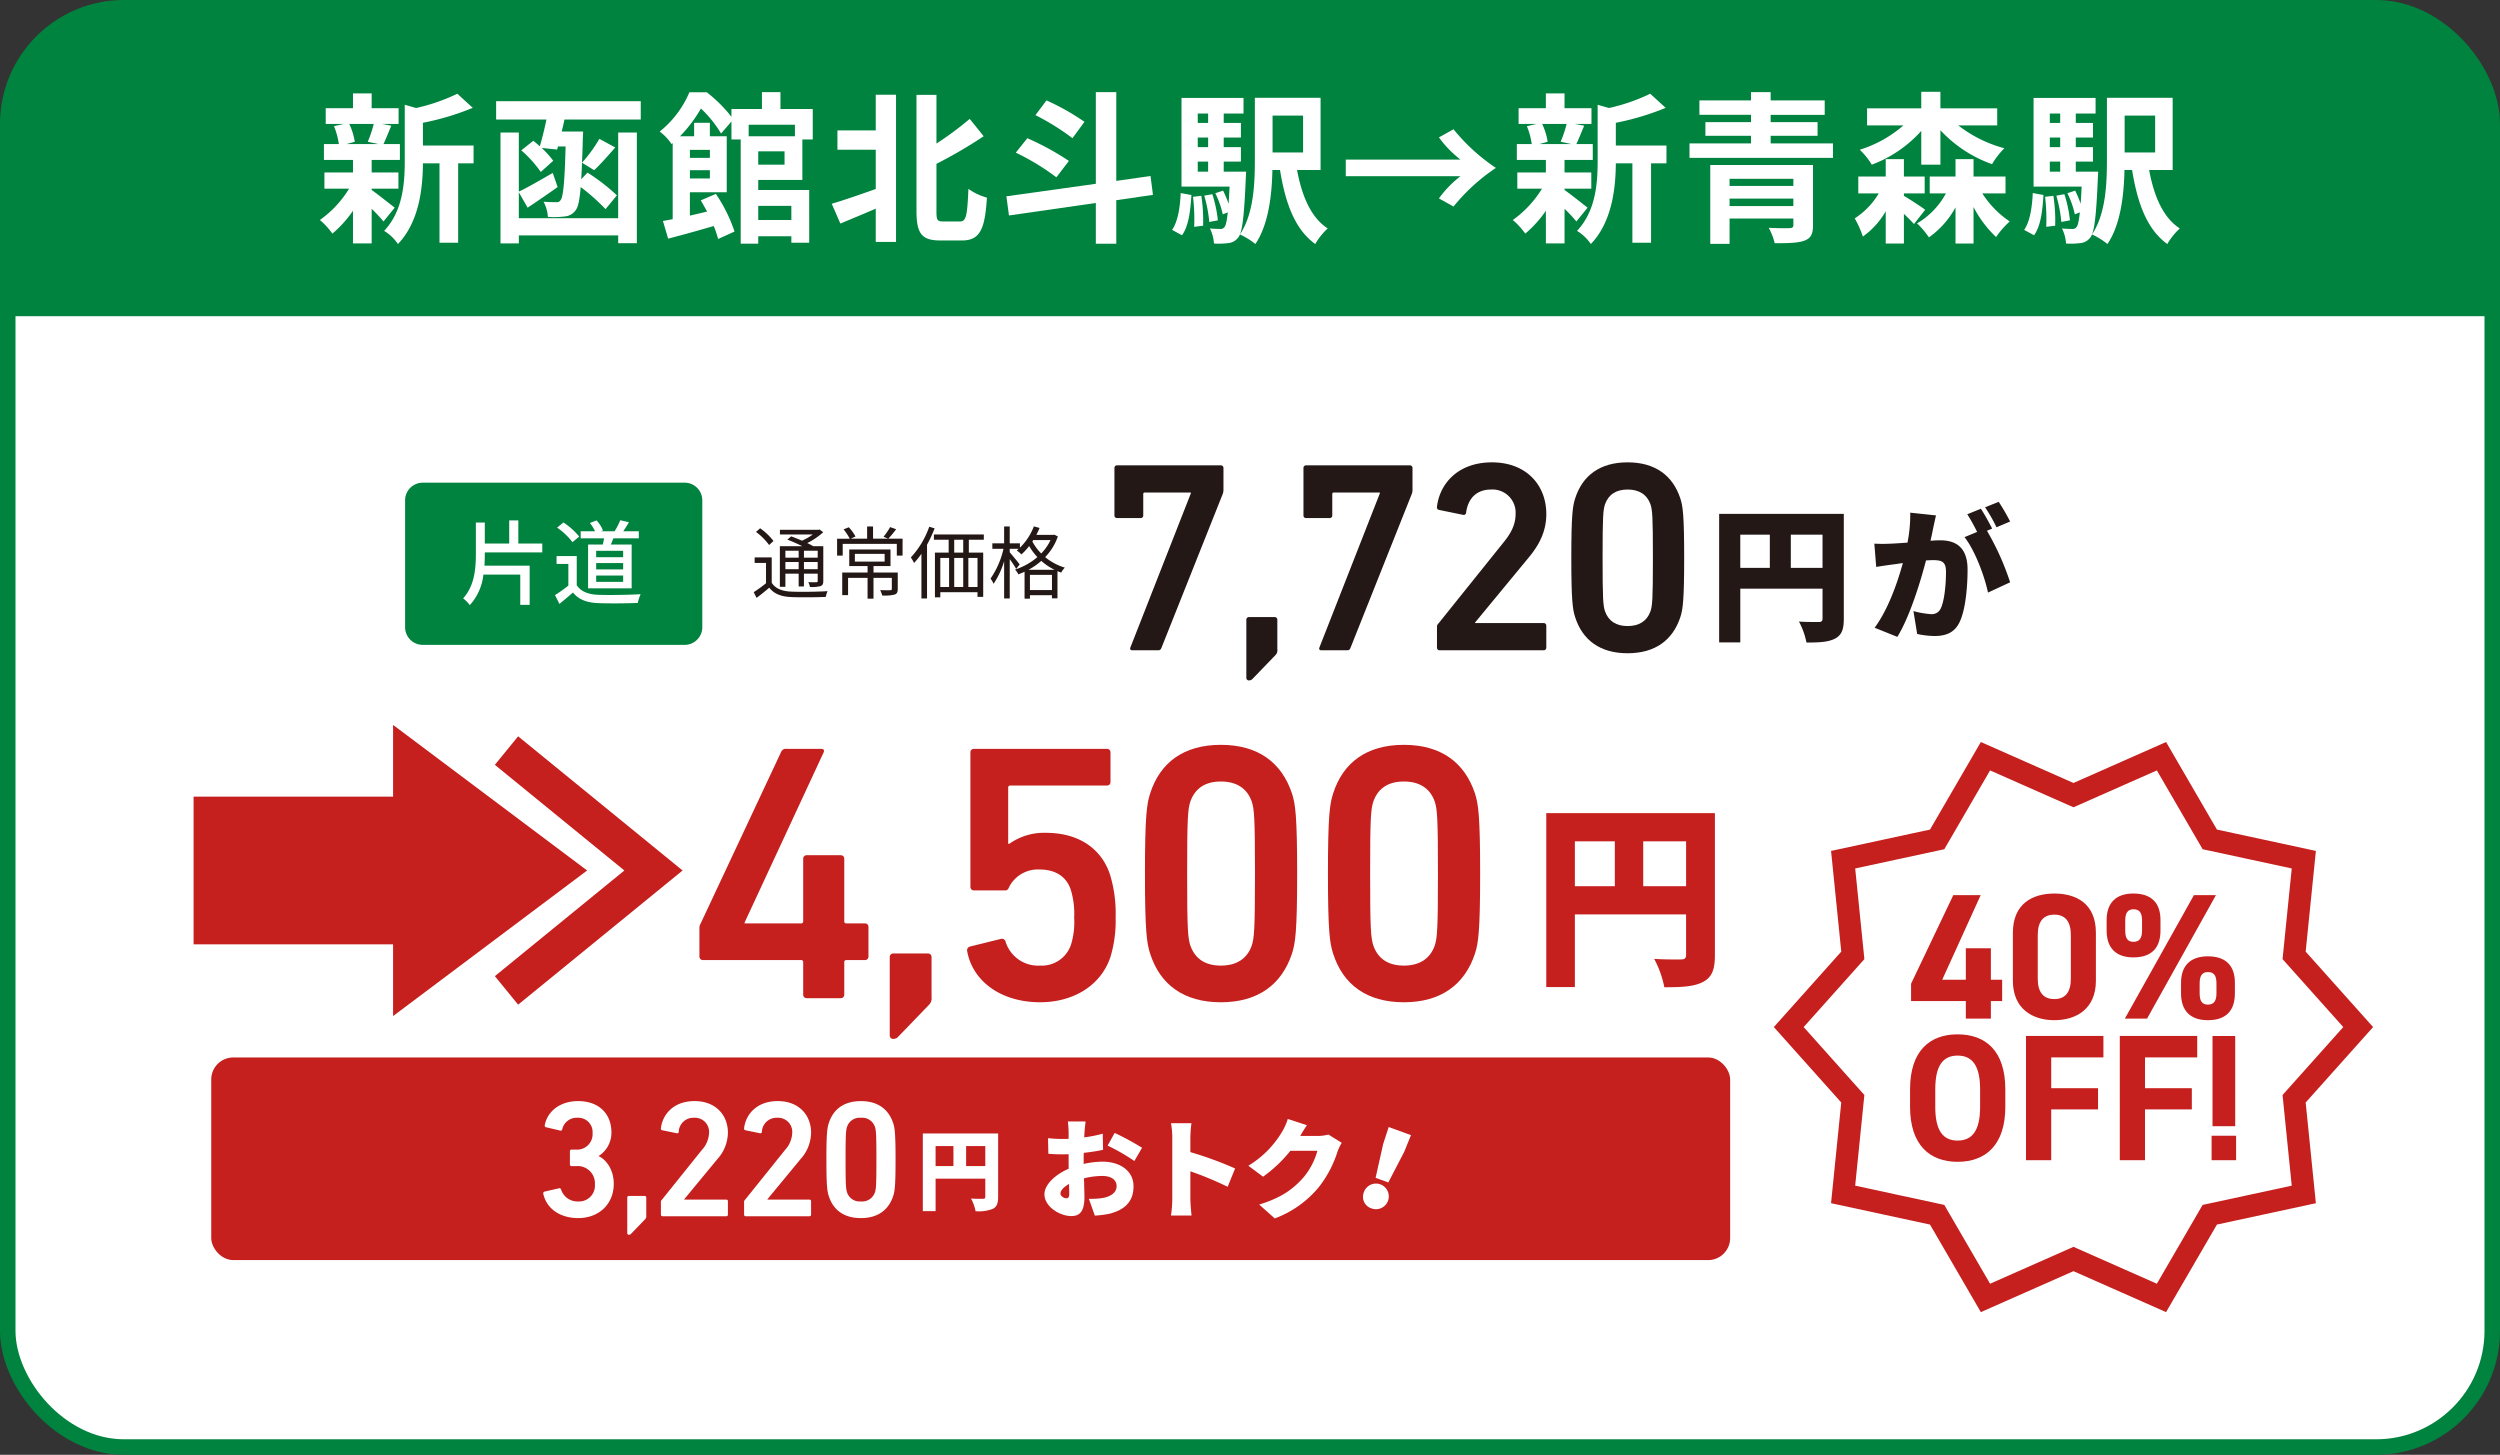 <svg id="グループ_2" data-name="グループ 2" xmlns="http://www.w3.org/2000/svg" xmlns:xlink="http://www.w3.org/1999/xlink" width="569.939" height="331.658" viewBox="0 0 569.939 331.658">
  <rect x="0" y="0" width="569.939" height="331.658" fill="#333333" stroke="none"/>
  <defs>
    <clipPath id="clip-path">
      <rect id="長方形_6" data-name="長方形 6" width="569.939" height="331.658" fill="none"/>
    </clipPath>
  </defs>
  <g id="グループ_1" data-name="グループ 1" clip-path="url(#clip-path)">
    <rect id="長方形_1" data-name="長方形 1" width="566.406" height="328.125" rx="26.496" transform="translate(1.766 1.767)" fill="#fff"/>
    <rect id="長方形_2" data-name="長方形 2" width="566.406" height="328.125" rx="26.496" transform="translate(1.766 1.767)" fill="none" stroke="#00833e" stroke-miterlimit="10" stroke-width="3.533"/>
    <path id="パス_1" data-name="パス 1" d="M1.766,72.079V28.263a26.574,26.574,0,0,1,26.5-26.5H541.676a26.574,26.574,0,0,1,26.5,26.5V72.079" fill="#00833e"/>
    <rect id="長方形_3" data-name="長方形 3" width="53.99" height="25.625" transform="translate(48.157 185.638)" fill="#c51f1e"/>
    <rect id="長方形_4" data-name="長方形 4" width="53.99" height="25.625" transform="translate(48.157 185.638)" fill="none" stroke="#c51f1e" stroke-miterlimit="10" stroke-width="8.046"/>
    <path id="パス_2" data-name="パス 2" d="M127.145,198.45,93.637,173.313v50.274Z" fill="#c51f1e"/>
    <path id="パス_3" data-name="パス 3" d="M127.145,198.45,93.637,173.313v50.274Z" fill="none" stroke="#c51f1e" stroke-miterlimit="10" stroke-width="8.046"/>
    <path id="パス_4" data-name="パス 4" d="M420.343,141.071c0,2.442-.495,3.729-2.013,4.521s-3.565.891-6.5.891a16.968,16.968,0,0,0-1.716-4.785c1.716.132,3.895.1,4.522.1s.858-.2.858-.792v-6.8H396.745v12.245h-4.819V117.142h28.417Zm-23.6-11.618h6.733v-7.558h-6.733Zm18.747-7.558h-7.229v7.558h7.229Z" fill="#231815"/>
    <path id="パス_5" data-name="パス 5" d="M441.362,117.5c-.231.991-.495,2.212-.693,3.136-.165.891-.364,1.782-.561,2.64.858-.066,1.617-.1,2.211-.1,3.763,0,6.238,1.782,6.238,6.667,0,3.829-.429,9.076-1.815,11.981-1.122,2.343-3.037,3.169-5.71,3.169a19.416,19.416,0,0,1-3.961-.463l-.857-5.214a20.727,20.727,0,0,0,3.993.693,2.215,2.215,0,0,0,2.211-1.255c.825-1.617,1.221-5.346,1.221-8.382,0-2.377-.99-2.674-3.036-2.674-.363,0-.924.033-1.518.066-1.321,5.083-3.763,12.938-6.535,17.426l-5.182-2.079c3.1-4.192,5.215-10.3,6.436-14.753-.858.132-1.584.231-2.046.3-1.057.132-2.938.4-4.027.594l-.429-5.314a36.12,36.12,0,0,0,3.795,0c.957-.033,2.311-.132,3.763-.23a32.755,32.755,0,0,0,.627-6.832Zm11.617,3.5a60.082,60.082,0,0,1,5.282,11.75l-5.05,2.343c-.792-3.8-2.971-9.6-5.347-12.641l2.871-1.188a42.611,42.611,0,0,0-2.244-4.027l3.1-1.254c.825,1.222,1.98,3.367,2.574,4.522Zm2.179-.792a36.751,36.751,0,0,0-2.607-4.555l3.1-1.254a47.13,47.13,0,0,1,2.608,4.489Z" fill="#231815"/>
    <path id="パス_6" data-name="パス 6" d="M271.484,112.471v-.186H261.006a.329.329,0,0,0-.372.372v4.836a.586.586,0,0,1-.619.62h-5.332a.586.586,0,0,1-.62-.62V106.705a.586.586,0,0,1,.62-.62H278.3a.586.586,0,0,1,.62.62v4.836a2.789,2.789,0,0,1-.185,1.116l-13.949,35.028c-.187.434-.311.558-.806.558h-5.891c-.371,0-.557-.248-.371-.682Z" fill="#231815"/>
    <path id="パス_7" data-name="パス 7" d="M284.134,141.3a.586.586,0,0,1,.62-.62h5.827a.586.586,0,0,1,.62.62v6.757a1.534,1.534,0,0,1-.433,1.3l-5.147,5.332a1.169,1.169,0,0,1-.867.434.586.586,0,0,1-.62-.62Z" fill="#231815"/>
    <path id="パス_8" data-name="パス 8" d="M314.573,112.471v-.186H304.1a.329.329,0,0,0-.372.372v4.836a.585.585,0,0,1-.619.62h-5.332a.586.586,0,0,1-.62-.62V106.705a.586.586,0,0,1,.62-.62h23.62a.586.586,0,0,1,.62.62v4.836a2.789,2.789,0,0,1-.185,1.116l-13.949,35.028c-.187.434-.311.558-.806.558h-5.891c-.371,0-.557-.248-.371-.682Z" fill="#231815"/>
    <path id="パス_9" data-name="パス 9" d="M327.6,142.973a.952.952,0,0,1,.31-.806l14.878-18.537c1.674-2.046,2.729-4.03,2.729-6.448a5.27,5.27,0,0,0-5.58-5.58c-3.348,0-5.271,2.046-5.7,5.27a.545.545,0,0,1-.682.5l-5.455-1.117a.6.6,0,0,1-.5-.744c.558-4.959,4.525-10.105,12.522-10.105,7.874,0,12.4,5.208,12.4,11.779,0,3.782-1.487,6.882-3.968,9.858l-12.276,14.879v.124H351.9a.585.585,0,0,1,.619.62v4.959a.586.586,0,0,1-.619.621H328.214a.586.586,0,0,1-.619-.621Z" fill="#231815"/>
    <path id="パス_10" data-name="パス 10" d="M358.221,127.164c0-9.795.311-11.779.868-13.516,1.674-5.269,5.7-8.245,11.965-8.245s10.292,2.976,12.027,8.245c.559,1.737.869,3.721.869,13.516s-.31,11.779-.869,13.515c-1.735,5.27-5.765,8.246-12.027,8.246s-10.291-2.976-11.965-8.246c-.557-1.736-.868-3.72-.868-13.515m12.833,15.561c2.6,0,4.4-1.116,5.208-3.348.435-1.3.559-2.728.559-12.213s-.124-10.912-.559-12.213c-.806-2.232-2.6-3.349-5.208-3.349s-4.339,1.117-5.146,3.349c-.433,1.3-.557,2.727-.557,12.213s.124,10.911.557,12.213c.807,2.232,2.542,3.348,5.146,3.348" fill="#231815"/>
    <path id="パス_11" data-name="パス 11" d="M390.955,217.746c0,3.3-.67,5.045-2.724,6.117s-4.822,1.206-8.8,1.206a22.932,22.932,0,0,0-2.321-6.474c2.321.178,5.269.133,6.116.133s1.161-.267,1.161-1.071v-9.2H359.032v16.564h-6.519V185.377h38.442Zm-31.923-15.715h9.108V191.807h-9.108Zm25.359-10.225h-9.777V202.03h9.777Z" fill="#c51f1e"/>
    <path id="パス_12" data-name="パス 12" d="M159.451,218.041V211.6a1.782,1.782,0,0,1,.251-1l18.393-39.21a1.119,1.119,0,0,1,1.17-.669h7.943c.585,0,.752.334.585.752L169.734,210.35v.167h12.875a.443.443,0,0,0,.5-.5V195.8a.789.789,0,0,1,.836-.836h7.692a.789.789,0,0,1,.835.836v14.212a.443.443,0,0,0,.5.5h4.18a.789.789,0,0,1,.836.836v6.688a.79.79,0,0,1-.836.836h-4.18a.443.443,0,0,0-.5.5v7.357a.79.79,0,0,1-.835.836h-7.692a.79.79,0,0,1-.836-.836v-7.357a.443.443,0,0,0-.5-.5H160.287a.79.79,0,0,1-.836-.836" fill="#c51f1e"/>
    <path id="パス_13" data-name="パス 13" d="M202.839,218.208a.791.791,0,0,1,.837-.836h7.858a.79.79,0,0,1,.836.836v9.113a2.068,2.068,0,0,1-.585,1.756l-6.939,7.19a1.58,1.58,0,0,1-1.17.585.791.791,0,0,1-.837-.836Z" fill="#c51f1e"/>
    <path id="パス_14" data-name="パス 14" d="M221.146,215.784l7.106-1.755a.847.847,0,0,1,1,.668,7.761,7.761,0,0,0,7.859,5.435,7.024,7.024,0,0,0,7.022-4.682,17.416,17.416,0,0,0,.753-6.27,18.506,18.506,0,0,0-.753-6.271c-1.087-3.344-3.845-4.682-7.106-4.682a7.352,7.352,0,0,0-6.939,3.93c-.251.585-.418.836-1,.836h-7.022a.79.79,0,0,1-.836-.836v-30.6a.79.79,0,0,1,.836-.836h30.265a.79.79,0,0,1,.836.836v6.688a.79.79,0,0,1-.836.836H230.343a.444.444,0,0,0-.5.5v12.791h.251a13.664,13.664,0,0,1,8.361-2.508c7.273,0,12.624,3.428,14.63,9.615a30.536,30.536,0,0,1,1.253,9.7,28.665,28.665,0,0,1-1.169,8.945c-2.174,6.6-8.528,10.367-16.052,10.367-8.779,0-15.383-4.682-16.637-11.705a.888.888,0,0,1,.668-1" fill="#c51f1e"/>
    <path id="パス_15" data-name="パス 15" d="M261.023,199.148c0-13.21.418-15.885,1.171-18.226,2.257-7.106,7.692-11.119,16.135-11.119s13.878,4.013,16.219,11.119c.753,2.341,1.171,5.016,1.171,18.226s-.418,15.884-1.171,18.225c-2.341,7.106-7.775,11.119-16.219,11.119s-13.878-4.013-16.135-11.119c-.753-2.341-1.171-5.016-1.171-18.225m17.306,20.984c3.512,0,5.936-1.505,7.022-4.515.586-1.756.753-3.678.753-16.469s-.167-14.715-.753-16.47c-1.086-3.01-3.51-4.515-7.022-4.515s-5.852,1.505-6.938,4.515c-.586,1.755-.753,3.678-.753,16.47s.167,14.713.753,16.469c1.086,3.01,3.427,4.515,6.938,4.515" fill="#c51f1e"/>
    <path id="パス_16" data-name="パス 16" d="M302.74,199.148c0-13.21.418-15.885,1.17-18.226,2.258-7.106,7.692-11.119,16.136-11.119s13.878,4.013,16.219,11.119c.752,2.341,1.17,5.016,1.17,18.226s-.418,15.884-1.17,18.225c-2.341,7.106-7.776,11.119-16.219,11.119s-13.878-4.013-16.136-11.119c-.752-2.341-1.17-5.016-1.17-18.225m17.306,20.984c3.511,0,5.936-1.505,7.022-4.515.585-1.756.752-3.678.752-16.469s-.167-14.715-.752-16.47c-1.086-3.01-3.511-4.515-7.022-4.515s-5.853,1.505-6.939,4.515c-.585,1.755-.752,3.678-.752,16.47s.167,14.713.752,16.469c1.086,3.01,3.427,4.515,6.939,4.515" fill="#c51f1e"/>
    <path id="パス_17" data-name="パス 17" d="M160.107,128.527v14.467a4.018,4.018,0,0,1-4.019,4.018H96.373a4.018,4.018,0,0,1-4.019-4.018V114.06a4.018,4.018,0,0,1,4.019-4.018h59.715a4.018,4.018,0,0,1,4.019,4.018Z" fill="#00833e"/>
    <path id="パス_18" data-name="パス 18" d="M110.524,126.1c0,.945-.021,1.911-.084,2.855h10.309V137.9h-2.142v-6.908h-8.4a12.332,12.332,0,0,1-3.108,6.971,7.551,7.551,0,0,0-1.512-1.554c2.6-2.876,2.9-6.74,2.9-10.309v-6.971h2.037v4.787h5.563v-5.27h2.08v5.27h5.459v2.016h-13.1Z" fill="#fff"/>
    <path id="パス_19" data-name="パス 19" d="M131.482,133.406c.924,1.448,2.646,2.12,4.955,2.2,2.33.084,6.991.021,9.616-.147a8.947,8.947,0,0,0-.651,1.995c-2.372.105-6.593.147-8.986.042-2.666-.1-4.472-.8-5.795-2.415-.987.861-1.994,1.7-3.086,2.6l-1.008-2.016a31.806,31.806,0,0,0,3.044-2.162v-4.934h-2.688v-1.806h4.6Zm-.966-9.806a15.776,15.776,0,0,0-3.507-3.317l1.45-1.176a16.507,16.507,0,0,1,3.59,3.213Zm6.908.546c.105-.462.209-.965.293-1.427h-5.333v-1.6h3.276a10.048,10.048,0,0,0-1.176-1.89l1.512-.588a7.385,7.385,0,0,1,1.47,2.289l-.462.189h3.107a17.987,17.987,0,0,0,1.3-2.52l1.973.462c-.44.735-.9,1.47-1.3,2.058h3.548v1.6h-5.794c-.19.5-.4.986-.588,1.427H144v9.973h-9.932v-9.973Zm4.64,1.428h-6.152v1.449h6.152Zm0,2.793h-6.152v1.449h6.152Zm0,2.834h-6.152v1.449h6.152Z" fill="#fff"/>
    <rect id="長方形_5" data-name="長方形 5" width="346.275" height="46.196" rx="5.021" transform="translate(48.157 241.076)" fill="#c51f1e"/>
    <path id="パス_20" data-name="パス 20" d="M175.934,132.86c.865,1.35,2.413,1.945,4.52,2.016,1.963.091,6.068.036,8.211-.108a6.522,6.522,0,0,0-.414,1.315c-2,.09-5.817.126-7.8.036-2.359-.09-3.979-.72-5.077-2.143-.918.792-1.873,1.567-2.9,2.323l-.647-1.3a31.349,31.349,0,0,0,2.808-2.035v-4.627h-2.592V127.08h3.888Zm-.593-8.607a13.786,13.786,0,0,0-2.99-2.988l.937-.829a13.48,13.48,0,0,1,3.043,2.9Zm3.709,9.525h-1.26v-9.255h5.131c-1.063-.522-2.341-1.1-3.421-1.494l.846-.756c.774.27,1.657.63,2.5.99a13.742,13.742,0,0,0,2.467-1.422h-7.508v-1.063h8.786l.253-.072.829.63a15.9,15.9,0,0,1-3.638,2.467c.522.253.99.5,1.387.72h2.268v7.923c0,.648-.143.972-.612,1.17a7.924,7.924,0,0,1-2.431.2,4.183,4.183,0,0,0-.378-1.1c.847.036,1.62.018,1.837.018.234,0,.306-.072.306-.306v-1.639h-3.133v2.917h-1.206v-2.917H179.05Zm0-6.644h3.025V125.55H179.05Zm3.025.99H179.05v1.639h3.025Zm4.339-2.574h-3.133v1.584h3.133Zm0,2.574h-3.133v1.639h3.133Z" fill="#231815"/>
    <path id="パス_21" data-name="パス 21" d="M205.764,126.666H204.45v-2.683H192.116v2.683h-1.279v-3.853h2.881a11.888,11.888,0,0,0-1.4-2.125l1.188-.486a10.651,10.651,0,0,1,1.531,2.107l-1.117.5h3.763v-2.791h1.351v2.791h6.734Zm-1.1,7.616c0,.7-.143,1.062-.7,1.261a9.409,9.409,0,0,1-2.845.215,5.414,5.414,0,0,0-.467-1.224c1.08.036,2.034.036,2.3.018s.36-.072.36-.288v-2.521h-4.177v4.736h-1.351v-4.736H193.34v3.926h-1.332v-5.15h5.779v-1.476h-4.176v-3.782h9.4v3.782h-3.871v1.476h5.527Zm-9.776-6.248h6.788v-1.765h-6.788Zm9.416-7.382a24.8,24.8,0,0,1-1.8,2.161l-1.081-.451a14.3,14.3,0,0,0,1.5-2.2Z" fill="#231815"/>
    <path id="パス_22" data-name="パス 22" d="M213.069,120.454a29.034,29.034,0,0,1-1.728,3.727v12.262h-1.279V126.252a18.45,18.45,0,0,1-1.675,2.089,10.248,10.248,0,0,0-.738-1.261,19.875,19.875,0,0,0,4.195-7Zm7.8,2.593v2.935h3.277v10.083h-1.3V135h-8.48v1.17h-1.225V125.982h3.133v-2.935h-3.367v-1.206h11.38v1.206Zm-6.5,10.767h2v-6.626h-2Zm5.221-10.767h-2.052v2.935h2.052Zm-2.052,10.767h2.052v-6.626h-2.052Zm5.311-6.626h-2.089v6.626h2.089Z" fill="#231815"/>
    <path id="パス_23" data-name="パス 23" d="M241.169,122.291a12.692,12.692,0,0,1-2.9,4.717,12.724,12.724,0,0,0,4.483,2.394,5.766,5.766,0,0,0-.828,1.135c-.288-.108-.576-.216-.846-.324v6.194h-1.26v-.72H234.8v.792h-1.224v-6.14a14.07,14.07,0,0,1-1.423.594,3.771,3.771,0,0,0-.756-1.08,14.923,14.923,0,0,0,5.1-2.845,13.754,13.754,0,0,1-1.873-2.521,13.883,13.883,0,0,1-1.765,1.909,7.3,7.3,0,0,0-1.061-.9c.143-.127.305-.253.449-.379h-2.052v.793c.5.576,1.926,2.3,2.269,2.755l-.793,1.044c-.288-.522-.918-1.476-1.476-2.251v8.985h-1.278v-8.5a19.12,19.12,0,0,1-2.4,5.15,6.055,6.055,0,0,0-.7-1.189,19.467,19.467,0,0,0,2.953-6.788h-2.539v-1.242h2.684v-3.853h1.278v3.853h2.322v.99A13.676,13.676,0,0,0,235.7,120l1.3.36c-.216.54-.468,1.062-.739,1.584h3.854l.233-.053Zm-.737,7.616a13.572,13.572,0,0,1-3.043-2.035,16.1,16.1,0,0,1-2.935,2.035Zm-.612,1.152H234.8v3.457h5.023Zm-4.466-7.616a11.474,11.474,0,0,0,2.017,2.737,11.285,11.285,0,0,0,2.125-3.061H235.57Z" fill="#231815"/>
    <path id="パス_24" data-name="パス 24" d="M227.552,272.858c0,1.475-.3,2.253-1.216,2.732a8.793,8.793,0,0,1-3.929.538,10.251,10.251,0,0,0-1.037-2.891c1.037.079,2.353.059,2.732.059s.519-.119.519-.478v-4.109H213.293v7.4h-2.912V258.4h17.171Zm-14.259-7.02h4.068v-4.567h-4.068Zm11.328-4.567h-4.368v4.567h4.368Z" fill="#fff"/>
    <path id="パス_25" data-name="パス 25" d="M124.147,271.656l3.306-.76a.377.377,0,0,1,.456.266,3.91,3.91,0,0,0,3.913,2.736,3.6,3.6,0,0,0,3.8-3.838,3.931,3.931,0,0,0-4.218-4.217h-1.1a.36.36,0,0,1-.38-.38v-3a.36.36,0,0,1,.38-.38h1.027a3.529,3.529,0,0,0,3.76-3.761,3.261,3.261,0,0,0-3.457-3.5,3.358,3.358,0,0,0-3.458,2.66.36.36,0,0,1-.456.266l-3.229-.76a.368.368,0,0,1-.3-.456c.57-3.115,3.42-5.509,7.6-5.509,4.826,0,7.6,2.964,7.6,7.143a6.26,6.26,0,0,1-2.887,5.357v.076c1.519.646,3.419,2.888,3.419,6.269,0,4.711-3.457,7.827-8.093,7.827-4.028,0-7.181-2.014-7.979-5.547a.424.424,0,0,1,.3-.494" fill="#fff"/>
    <path id="パス_26" data-name="パス 26" d="M143,273.024a.358.358,0,0,1,.38-.38h3.571a.359.359,0,0,1,.38.38v4.142a.937.937,0,0,1-.266.8l-3.154,3.268a.717.717,0,0,1-.531.266.359.359,0,0,1-.38-.38Z" fill="#fff"/>
    <path id="パス_27" data-name="パス 27" d="M150.671,274.05a.583.583,0,0,1,.19-.494l9.119-11.36a6.124,6.124,0,0,0,1.671-3.952,3.228,3.228,0,0,0-3.419-3.419,3.335,3.335,0,0,0-3.5,3.229.334.334,0,0,1-.418.3l-3.343-.683a.369.369,0,0,1-.3-.457c.342-3.039,2.773-6.192,7.675-6.192,4.825,0,7.6,3.191,7.6,7.218a9.16,9.16,0,0,1-2.431,6.041L155.99,273.4v.076h9.575a.358.358,0,0,1,.379.38v3.04a.357.357,0,0,1-.379.379H151.051a.358.358,0,0,1-.38-.379Z" fill="#fff"/>
    <path id="パス_28" data-name="パス 28" d="M169.633,274.05a.584.584,0,0,1,.19-.494l9.119-11.36a6.124,6.124,0,0,0,1.671-3.952,3.228,3.228,0,0,0-3.419-3.419,3.335,3.335,0,0,0-3.5,3.229.334.334,0,0,1-.418.3l-3.343-.683a.369.369,0,0,1-.3-.457c.342-3.039,2.773-6.192,7.675-6.192,4.825,0,7.6,3.191,7.6,7.218a9.16,9.16,0,0,1-2.431,6.041l-7.523,9.119v.076h9.575a.358.358,0,0,1,.379.38v3.04a.357.357,0,0,1-.379.379H170.013a.358.358,0,0,1-.38-.379Z" fill="#fff"/>
    <path id="パス_29" data-name="パス 29" d="M188.4,264.361c0-6,.19-7.219.532-8.282,1.026-3.23,3.5-5.054,7.333-5.054s6.308,1.824,7.371,5.054c.342,1.063.532,2.279.532,8.282s-.19,7.219-.532,8.283c-1.063,3.23-3.533,5.053-7.371,5.053s-6.307-1.823-7.333-5.053c-.342-1.064-.532-2.28-.532-8.283m7.865,9.537a3.071,3.071,0,0,0,3.191-2.052c.267-.8.342-1.672.342-7.485s-.075-6.687-.342-7.484a3.07,3.07,0,0,0-3.191-2.052,3.023,3.023,0,0,0-3.153,2.052c-.266.8-.342,1.671-.342,7.484s.076,6.687.342,7.485a3.024,3.024,0,0,0,3.153,2.052" fill="#fff"/>
    <path id="パス_30" data-name="パス 30" d="M247.048,265.347a20.643,20.643,0,0,1,4.3-.519c3.855,0,7.066,2,7.066,5.608,0,2.866-1.309,5.213-5.509,6.275a22.882,22.882,0,0,1-3.31.42l-1.359-3.829a18.5,18.5,0,0,0,3.064-.173c1.877-.321,3.26-1.21,3.26-2.718,0-1.432-1.235-2.321-3.26-2.321a17.277,17.277,0,0,0-4.175.543c.049,1.853.1,3.557.1,4.3,0,3.459-1.235,4.3-2.989,4.3-2.643,0-6.127-2.149-6.127-4.966,0-2.2,2.446-4.5,5.534-5.83-.024-.642-.024-1.284-.024-1.9v-1.408c-.4.025-.741.025-1.063.025a34.589,34.589,0,0,1-3.557-.124l-.074-3.557a28.554,28.554,0,0,0,3.533.173c.37,0,.765,0,1.161-.025V258.06c0-.519-.1-1.927-.174-2.4h4.052c-.074.47-.2,1.729-.247,2.372l-.074,1.26a30.451,30.451,0,0,0,4.224-.84l.074,3.681c-1.358.3-2.915.519-4.4.691-.024.519-.024,1.063-.024,1.581Zm-3.287,6.868c0-.47-.024-1.285-.048-2.3-1.211.692-1.953,1.483-1.953,2.2,0,.568.816,1.062,1.286,1.062.37,0,.715-.1.715-.963m10.352-13.933a59.618,59.618,0,0,1,6.25,3.384l-1.754,3.014a45.306,45.306,0,0,0-6.1-3.508Z" fill="#fff"/>
    <path id="パス_31" data-name="パス 31" d="M279.875,270.56a76.977,76.977,0,0,0-8.5-3.533v6.349c0,.667.148,2.619.271,3.73h-4.693a27.713,27.713,0,0,0,.3-3.73V259.27a17.3,17.3,0,0,0-.3-3.211h4.669a29.3,29.3,0,0,0-.247,3.211v3.385a81.585,81.585,0,0,1,10.2,3.73Z" fill="#fff"/>
    <path id="パス_32" data-name="パス 32" d="M305.884,260.53a11.115,11.115,0,0,0-.963,2.026,25.866,25.866,0,0,1-4.274,8.1,23.744,23.744,0,0,1-10.03,7.115l-3.557-3.162c5.336-1.63,7.9-3.73,10.005-6.077a15.825,15.825,0,0,0,3.261-6.176h-6.151a30.588,30.588,0,0,1-6.226,5.9l-3.36-2.495a22.413,22.413,0,0,0,7.684-7.732,12.941,12.941,0,0,0,1.309-2.94l4.372,1.433c-.567.791-1.161,1.8-1.531,2.445H300.4a9.343,9.343,0,0,0,2.446-.32Z" fill="#fff"/>
    <path id="パス_33" data-name="パス 33" d="M310.882,271.941a2.921,2.921,0,1,1,1.808,3.551,2.757,2.757,0,0,1-1.808-3.551m4.439-11.106,1.264-3.9,5.083,1.851-1.543,3.8-3.623,6.987-2.9-1.056Z" fill="#fff"/>
    <path id="パス_34" data-name="パス 34" d="M84.728,43.31c1.332.926,4.4,3.368,5.254,4.034l-2.553,3.145a34.626,34.626,0,0,0-2.7-2.886v7.881H80.472V48.047a26.135,26.135,0,0,1-4.7,5.217,16.261,16.261,0,0,0-2.849-3.108,24.267,24.267,0,0,0,6.66-7.142H73.96v-3.7h6.512V36.465H73.849V32.839h3.4a16.688,16.688,0,0,0-1.11-4.071L78.4,28.25H74.256V24.661h6.216V21.294h4.256v3.367H90.87V28.25H87.059l2.146.408c-.666,1.591-1.259,3.071-1.776,4.181h3.737v3.626H84.728v2.849h6.105v3.7H84.728ZM79.621,28.25a14.571,14.571,0,0,1,1.258,4.071l-1.85.518h7.252l-2.442-.518a27.629,27.629,0,0,0,1.369-4.071Zm28.344,8.992h-3.516V55.336h-4.255V37.242H96.42c-.037,5.514-.813,13.321-5.7,18.391a10.135,10.135,0,0,0-3.146-3c4.256-4.514,4.7-10.8,4.7-15.911V23.884l2.59.74a43.18,43.18,0,0,0,9.4-3.256l3.515,3.219a59.875,59.875,0,0,1-11.36,3.405v5.18h11.545Z" fill="#fff"/>
    <path id="パス_35" data-name="パス 35" d="M146.075,23.07v4.182H128.683c-.185.925-.407,1.85-.629,2.738h4.885s-.037,1.11-.074,1.628c-.038,2.072-.112,3.886-.186,5.476a31.48,31.48,0,0,0,3.96-5.439l3.626,1.961c-1.665,1.888-3.4,3.886-4.811,5.18l-2.775-1.7c-.037,1.444-.11,2.664-.185,3.775l1.444-1.517a44.425,44.425,0,0,1,6.7,5.18l-2.59,3.145a45.41,45.41,0,0,0-5.662-5.032c-.259,3.034-.592,4.551-1.109,5.217a3.315,3.315,0,0,1-2.517,1.48,20.447,20.447,0,0,1-3.848.111,8.769,8.769,0,0,0-1-3.478c1.221.111,2.294.111,2.849.111a.993.993,0,0,0,1.073-.518c.555-.777.888-3.848,1.11-12.174H127.2l-.185.7-3.515-.37a21.939,21.939,0,0,1,2.627,2.923L123.281,39.2a26.651,26.651,0,0,0-4.441-4.922l2.738-2.183c.482.37,1,.814,1.481,1.258.518-1.7,1.073-3.959,1.517-6.1H113.105V23.07Zm-5.144,7.142h4.255V55.448h-4.255V53.671H118.285v1.813H114.1V30.212h4.181V43.681c2-.925,4.884-2.627,7.734-4.256l1.11,3.22c-2.294,1.628-4.773,3.33-6.845,4.7l-2-3.515v5.92h22.646Z" fill="#fff"/>
    <path id="パス_36" data-name="パス 36" d="M172.862,41.016V43.31h11.619V55.336h-4.07v-1.48h-7.549v1.7h-4V31.8h-2.109V27.7l-2.369,2.738a26.452,26.452,0,0,0-4.588-5.7,31.218,31.218,0,0,1-4.773,6.328h3.219V27.992h3.59v3.071h3.847V43.828h-8.4v5.329c1.258-.3,2.59-.592,3.922-.925q-.721-1.332-1.443-2.553L163.2,44.2a34.849,34.849,0,0,1,4.256,8.584l-3.738,1.7a25.016,25.016,0,0,0-1-2.96c-3.663,1.073-7.4,2.109-10.4,2.886l-1.185-4.033c.666-.111,1.407-.259,2.221-.407V32.617l-.26.222a11.583,11.583,0,0,0-2.7-2.849,22.833,22.833,0,0,0,6.772-8.955h3.96a32.206,32.206,0,0,1,5.624,5.587V24.847h6.956V21h4.218v3.849h7.364V31.8h-2.369v9.213Zm-15.578-5.032h4.552V34.171h-4.552Zm4.552,2.812h-4.552v1.887h4.552Zm8.842-7.733h10.546V28.436H170.678Zm8.178,3.441h-5.994v3.035h5.994Zm-5.994,15.652h7.549V46.937h-7.549Z" fill="#fff"/>
    <path id="パス_37" data-name="パス 37" d="M199.649,21.59h4.625V55.151h-4.625V47.566c-2.813,1.221-5.662,2.4-8.068,3.4l-1.961-4.514c2.517-.74,6.291-2.035,10.029-3.367V34.134h-8.734v-4.4h8.734Zm19.241,28.9c1.406,0,1.628-1.48,1.887-7.437a12.956,12.956,0,0,0,4.218,2c-.444,7.067-1.517,9.768-5.662,9.768h-4.958c-4.217,0-5.439-1.517-5.439-6.734V21.627h4.552v11.1a73.626,73.626,0,0,0,7.585-5.625l3.182,3.96a109.507,109.507,0,0,1-10.767,6.29V48.158c0,2.072.221,2.331,1.553,2.331Z" fill="#fff"/>
    <path id="パス_38" data-name="パス 38" d="M254.484,45.642v9.917h-4.662V46.271l-19.8,2.849-.592-4.366L249.822,41.9V21h4.662V41.239l7.808-1.11.555,4.292ZM240.83,40.424a54.044,54.044,0,0,0-9.25-5.624l2.627-3.293a61.108,61.108,0,0,1,9.473,5.181Zm3.663-8.917a53.746,53.746,0,0,0-8.437-5.254l2.517-3.368a54.333,54.333,0,0,1,8.658,4.885Z" fill="#fff"/>
    <path id="パス_39" data-name="パス 39" d="M267.211,52.413c1.332-1.961,1.812-5.143,1.961-8.4l2.442.444c-.223,3.478-.593,7.03-2.147,9.176Zm16.873-13.284s-.037,1-.075,1.48c-.37,8.881-.814,12.4-1.7,13.507a3.122,3.122,0,0,1-2.219,1.295,18.074,18.074,0,0,1-3.331.11,9.15,9.15,0,0,0-.925-3.441,21.156,21.156,0,0,0,2.331.111,1.041,1.041,0,0,0,1-.444c.3-.37.518-1.332.74-3.33l-1.147.444a20.33,20.33,0,0,0-1.7-4.81l1.777-.593a27.2,27.2,0,0,1,1.259,3c.073-1.11.147-2.405.221-3.922H269.356V22.33h14.135v3.552h-4.514v2.147H282.9v3.33h-3.922v2.183H282.9v3.293h-3.922v2.294Zm-10.213,5.514a36.735,36.735,0,0,1,.407,6.808l-2.035.259a43.8,43.8,0,0,0-.26-6.845Zm-.815-16.614h2.368V25.883h-2.368Zm2.369,3.33h-2.368v2.183h2.368Zm-2.369,7.77h2.368V36.835h-2.368Zm3.33,5.144a29.581,29.581,0,0,1,1.259,5.957l-1.961.37a30.287,30.287,0,0,0-1.147-5.994ZM295.7,38.759c1.073,5.847,3.145,10.842,6.994,13.321a14.664,14.664,0,0,0-2.85,3.553c-4.662-3.368-6.808-9.325-8.029-16.874h-1.739c-.111,5.588-.852,12.433-3.886,16.874a16.006,16.006,0,0,0-3.515-2.184c3.146-4.7,3.4-11.581,3.4-16.947V22.293h14.985V38.759Zm-5.587-4h6.956v-8.4h-6.956Z" fill="#fff"/>
    <path id="パス_40" data-name="パス 40" d="M306.8,36.391h26.161a24.722,24.722,0,0,1-4.922-5.069l3.33-1.85a43.481,43.481,0,0,0,9.659,8.806,43.462,43.462,0,0,0-9.659,8.807l-3.33-1.85a24.728,24.728,0,0,1,4.922-5.07H306.8Z" fill="#fff"/>
    <path id="パス_41" data-name="パス 41" d="M356.678,43.31c1.332.926,4.4,3.368,5.254,4.034l-2.553,3.145a34.628,34.628,0,0,0-2.7-2.886v7.881h-4.256V48.047a26.135,26.135,0,0,1-4.7,5.217,16.26,16.26,0,0,0-2.849-3.108,24.267,24.267,0,0,0,6.66-7.142H345.91v-3.7h6.512V36.465H345.8V32.839h3.4a16.689,16.689,0,0,0-1.11-4.071l2.257-.518h-4.144V24.661h6.216V21.294h4.256v3.367h6.142V28.25h-3.811l2.146.408c-.666,1.591-1.259,3.071-1.776,4.181h3.737v3.626h-6.438v2.849h6.1v3.7h-6.1Zm-5.107-15.06a14.572,14.572,0,0,1,1.258,4.071l-1.85.518h7.252l-2.442-.518a27.63,27.63,0,0,0,1.369-4.071Zm28.344,8.992H376.4V55.336h-4.255V37.242H368.37c-.037,5.514-.813,13.321-5.7,18.391a10.135,10.135,0,0,0-3.146-3c4.256-4.514,4.7-10.8,4.7-15.911V23.884l2.59.74a43.18,43.18,0,0,0,9.4-3.256l3.515,3.219a59.875,59.875,0,0,1-11.36,3.405v5.18h11.545Z" fill="#fff"/>
    <path id="パス_42" data-name="パス 42" d="M417.877,32.691v3.293H385.166V32.691H399.19V30.952h-10.4V27.844h10.4V26.179H387.424V22.885H399.19V21h4.478v1.887h12.321v3.294H403.668v1.665h10.693v3.108H403.668v1.739ZM413.325,51.34c0,2.072-.518,3-2.035,3.552-1.517.519-3.738.556-6.7.556a14.083,14.083,0,0,0-1.369-3.516c1.814.111,4.219.111,4.774.074.666-.037.85-.185.85-.74V49.823H394.3V55.6h-4.4V37.612h23.423ZM394.3,42.386h14.542V40.758H394.3Zm14.542,2.886H394.3v1.7h14.542Z" fill="#fff"/>
    <path id="パス_43" data-name="パス 43" d="M434.044,44.643c1.443.851,4.144,2.627,4.848,3.182l-2.554,3.256c-.518-.592-1.4-1.48-2.294-2.331v6.772H429.9V48.158a18,18,0,0,1-5.217,5.773,21.738,21.738,0,0,0-1.851-4.145,17.23,17.23,0,0,0,5.477-5.7h-4.663V40.24H429.9V36.28h4.144v3.96h4.736v3.848h-4.736Zm3.96-14.8a28.481,28.481,0,0,1-11.286,7.7,16.245,16.245,0,0,0-2.739-3.405,27.6,27.6,0,0,0,9.955-5.55h-8.289V24.7H438V20.924h4.366V24.7h12.95v3.886h-8.88A29.489,29.489,0,0,0,456.949,33.8a17.913,17.913,0,0,0-2.812,3.626,29.559,29.559,0,0,1-11.767-7.733v7.845H438Zm13.912,14.246a22,22,0,0,0,6.254,6.4,19.125,19.125,0,0,0-3.108,3.553,25.488,25.488,0,0,1-5.144-6.846v8.326h-4.107V47.27a19.984,19.984,0,0,1-6.069,6.846,18.329,18.329,0,0,0-2.7-3.183,17.787,17.787,0,0,0,6.587-6.845h-3.7V40.24h5.883V36.28h4.107v3.96h7.29v3.848Z" fill="#fff"/>
    <path id="パス_44" data-name="パス 44" d="M461.461,52.413c1.332-1.961,1.812-5.143,1.961-8.4l2.442.444c-.223,3.478-.593,7.03-2.147,9.176Zm16.873-13.284s-.037,1-.075,1.48c-.37,8.881-.814,12.4-1.7,13.507a3.122,3.122,0,0,1-2.219,1.295,18.074,18.074,0,0,1-3.331.11,9.15,9.15,0,0,0-.925-3.441,21.156,21.156,0,0,0,2.331.111,1.041,1.041,0,0,0,1-.444c.3-.37.518-1.332.74-3.33l-1.147.444a20.33,20.33,0,0,0-1.7-4.81l1.777-.593a27.2,27.2,0,0,1,1.259,3c.073-1.11.147-2.405.221-3.922H463.606V22.33h14.135v3.552h-4.514v2.147h3.922v3.33h-3.922v2.183h3.922v3.293h-3.922v2.294Zm-10.213,5.514a36.735,36.735,0,0,1,.407,6.808l-2.035.259a43.8,43.8,0,0,0-.26-6.845Zm-.815-16.614h2.368V25.883h-2.368Zm2.369,3.33h-2.368v2.183h2.368Zm-2.369,7.77h2.368V36.835h-2.368Zm3.33,5.144a29.581,29.581,0,0,1,1.259,5.957l-1.961.37a30.287,30.287,0,0,0-1.147-5.994Zm19.316-5.514c1.073,5.847,3.145,10.842,6.994,13.321a14.664,14.664,0,0,0-2.85,3.553c-4.662-3.368-6.808-9.325-8.029-16.874h-1.739c-.111,5.588-.852,12.433-3.886,16.874a16.006,16.006,0,0,0-3.515-2.184c3.146-4.7,3.4-11.581,3.4-16.947V22.293h14.985V38.759Zm-5.587-4h6.956v-8.4h-6.956Z" fill="#fff"/>
    <path id="パス_45" data-name="パス 45" d="M115.469,225.787l33.508-27.336-33.508-27.337" fill="none" stroke="#c51f1e" stroke-miterlimit="10" stroke-width="8.39"/>
    <path id="パス_46" data-name="パス 46" d="M537.608,234.146,523,250.492l2.211,21.812-21.436,4.626-11.015,18.964L472.7,287.022l-20.063,8.872L441.621,276.93,420.185,272.3l2.211-21.812L407.79,234.146,422.4,217.8l-2.211-21.812,21.437-4.626L452.637,172.4,472.7,181.27l20.062-8.872,11.015,18.964,21.437,4.626L523,217.8Z" fill="#fff"/>
    <path id="パス_47" data-name="パス 47" d="M537.608,234.146,523,250.492l2.211,21.812-21.436,4.626-11.015,18.964L472.7,287.022l-20.063,8.872L441.621,276.93,420.185,272.3l2.211-21.812L407.79,234.146,422.4,217.8l-2.211-21.812,21.437-4.626L452.637,172.4,472.7,181.27l20.062-8.872,11.015,18.964,21.437,4.626L523,217.8Z" fill="none" stroke="#c51f1e" stroke-miterlimit="10" stroke-width="5.069"/>
    <path id="パス_48" data-name="パス 48" d="M451.546,204.07l-8.77,19.292h5.384v-7.179h5.71v7.179h2.571v4.854H453.87v4h-5.71v-4H435.68v-3.957l9.626-20.189Z" fill="#c51f1e"/>
    <path id="パス_49" data-name="パス 49" d="M477.812,223.606c0,6.322-4.4,8.973-9.462,8.973s-9.463-2.651-9.463-8.973V212.675c0-6.607,4.4-8.972,9.463-8.972s9.462,2.365,9.462,8.932Zm-9.462-15.091c-2.57,0-3.793,1.632-3.793,4.649v9.953c0,3.018,1.223,4.65,3.793,4.65,2.528,0,3.752-1.632,3.752-4.65v-9.953c0-3.017-1.224-4.649-3.752-4.649" fill="#c51f1e"/>
    <path id="パス_50" data-name="パス 50" d="M492.536,212.145c0,3.67-1.754,6.118-6.2,6.118-3.956,0-6.077-2.161-6.077-6.118v-2.407c0-3.956,2.2-6.036,6.077-6.036,4.038,0,6.2,2.039,6.2,6.036Zm12.645-8.076-15.7,28.143H484.42l15.743-28.143Zm-16.846,8.076V209.86c0-1.876-.652-2.569-1.957-2.569-1.223,0-1.877.734-1.877,2.569v2.285c0,1.753.531,2.57,1.877,2.57s1.957-.817,1.957-2.57M509.5,226.461c0,3.671-1.754,6.118-6.159,6.118-4,0-6.118-2.162-6.118-6.118v-2.406c0-3.956,2.2-6.036,6.118-6.036,4,0,6.159,2.039,6.159,6.036Zm-4.2,0v-2.284c0-1.876-.652-2.57-1.958-2.57-1.224,0-1.876.735-1.876,2.57v2.284c0,1.754.571,2.569,1.876,2.569,1.346,0,1.958-.815,1.958-2.569" fill="#c51f1e"/>
    <path id="パス_51" data-name="パス 51" d="M446.285,264.867c-6.362,0-10.837-3.859-10.837-12.519v-4.022c0-8.744,4.475-12.52,10.837-12.52,6.4,0,10.877,3.776,10.877,12.52v4.022c0,8.66-4.474,12.519-10.877,12.519m-5.09-12.519c0,5.418,1.765,7.676,5.09,7.676s5.131-2.258,5.131-7.676v-4.022c0-5.418-1.807-7.676-5.131-7.676s-5.09,2.258-5.09,7.676Z" fill="#c51f1e"/>
    <path id="パス_52" data-name="パス 52" d="M479.529,236.175v4.885h-11.9v7.018H478.3v4.844H467.626V264.5h-5.747V236.175Z" fill="#c51f1e"/>
    <path id="パス_53" data-name="パス 53" d="M500.912,236.175v4.885h-11.9v7.018h10.672v4.844H489.009V264.5h-5.747V236.175Z" fill="#c51f1e"/>
    <path id="パス_54" data-name="パス 54" d="M509.775,264.5h-5.582v-5.582h5.582Zm-.2-28.322H504.4v20.564h5.172Z" fill="#c51f1e"/>
  </g>
</svg>
